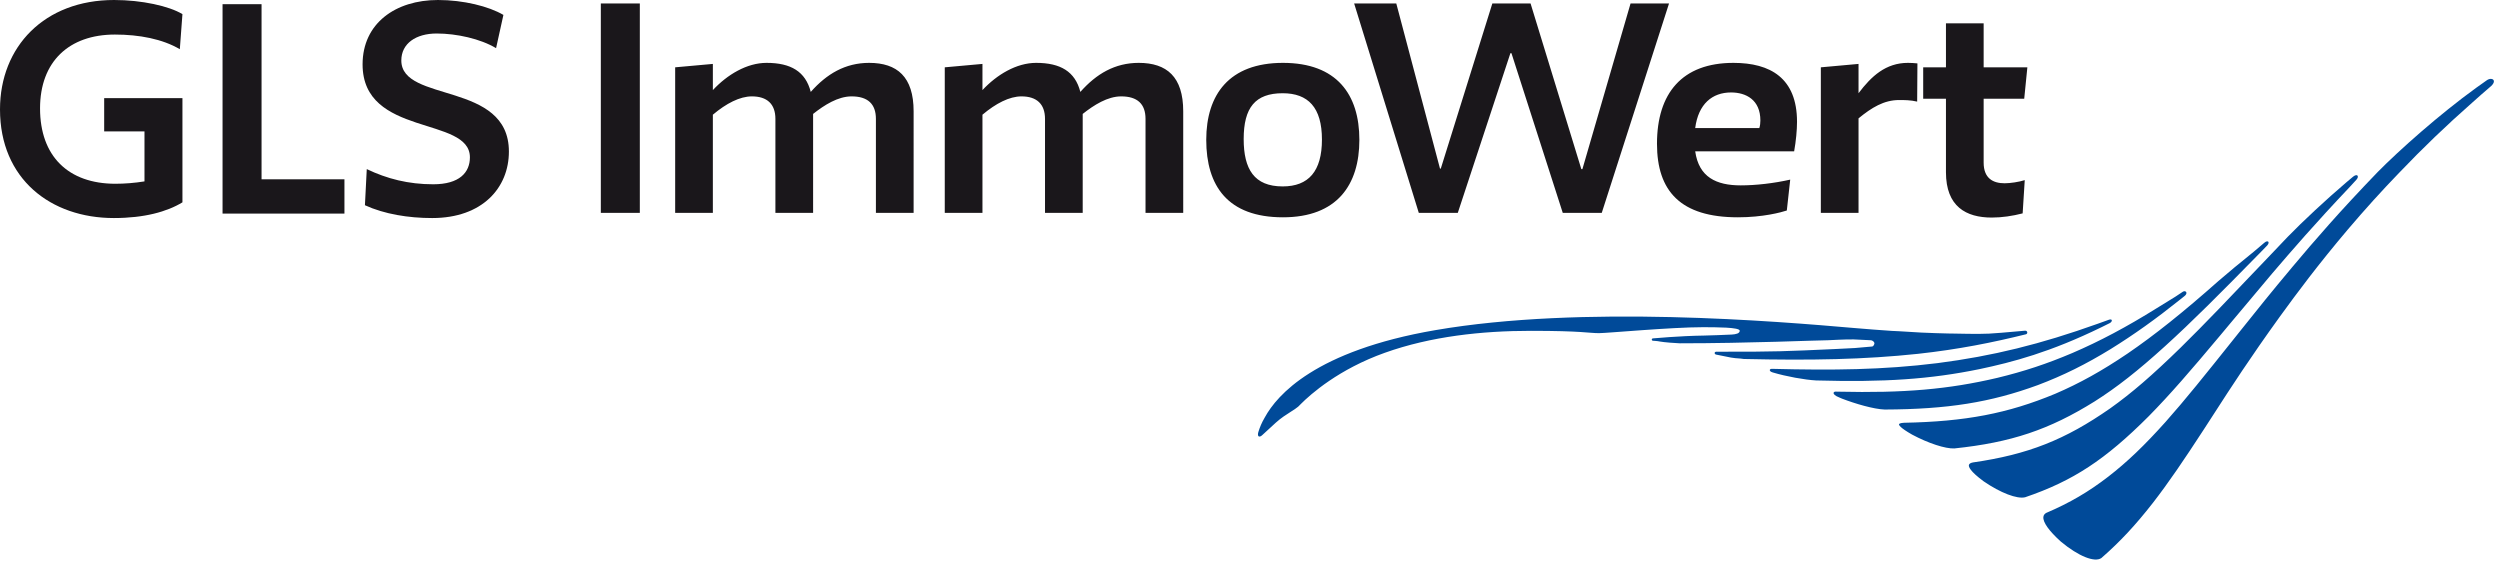 <?xml version="1.0" encoding="UTF-8"?>
<svg xmlns="http://www.w3.org/2000/svg" xmlns:xlink="http://www.w3.org/1999/xlink" version="1.1" id="Ebene_1" x="0px" y="0px" width="410.695px" height="93.478px" viewBox="0 0 410.695 93.478" xml:space="preserve">
<g>
	<defs>
		<rect id="SVGID_1_" y="0.001" width="409.695" height="93.476"></rect>
	</defs>
	<clipPath id="SVGID_2_">
		<use xlink:href="#SVGID_1_" overflow="visible"></use>
	</clipPath>
	<path clip-path="url(#SVGID_2_)" fill="#004A99" d="M338.561,88.981c2.867,2.387,5.542,3.467,6.652,2.691   c3.064-2.674,5.588-5.383,8.45-9.047c2.637-3.4,5.14-7.105,8.317-11.986l1.774-2.738c2.733-4.236,5.833-9.037,10.741-15.838   c2.921-4.031,6.298-8.559,11.179-14.335c2.89-3.394,5.493-6.273,8.448-9.337c3.969-4.151,7.676-7.709,12.023-11.542   c0.389-0.354,2.498-2.225,2.854-2.506c0.707-0.557,0.786-0.987,0.622-1.204c-0.172-0.229-0.649-0.271-1.117,0.064l-0.629,0.447   l-1.088,0.772c-6.057,4.378-12.619,10.227-16.155,13.808c-6.229,6.451-10.427,11.313-14.032,15.609   c-3.412,4.061-5.973,7.266-8.447,10.364l-1.156,1.447c-4.805,6.016-7.979,9.99-11.234,13.65c-3.51,3.916-6.326,6.607-9.411,8.996   c-3.226,2.49-6.365,4.328-10.187,5.955c-0.284,0.152-0.449,0.375-0.484,0.666C335.581,85.78,336.602,87.223,338.561,88.981    M325.879,79.077c2.751,1.891,5.486,2.939,6.807,2.611c7.846-2.67,13.156-6.152,20.302-13.309   c3.511-3.568,6.849-7.432,11.775-13.312l1.671-2.002c0,0,6.825-8.125,6.825-8.127c3.207-3.753,7.103-8.261,12.782-14.254   l1.056-1.15c0.272-0.299,0.298-0.572,0.187-0.688c-0.108-0.114-0.372-0.105-0.716,0.174l-1.004,0.841l-0.157,0.134   c-3.215,2.739-7.073,6.325-9.598,8.924l-2.85,2.994c-6.502,6.826-10.797,11.337-14.732,15.197   c-4.704,4.588-8.053,7.477-11.562,9.971c-7.415,5.176-13.527,7.586-22.557,8.887c-0.393,0.074-0.615,0.217-0.661,0.422   C323.381,76.678,323.615,77.409,325.879,79.077 M314.125,71.401c2.668,1.424,5.449,2.33,6.922,2.268   c9.331-0.975,15.58-3.066,23.052-7.721c3.64-2.307,7.103-5.023,11.576-9.082c4.334-3.928,9.03-8.623,15.203-14.929l0.275-0.277   c0.415-0.421,1.111-1.127,1.312-1.352c0.245-0.281,0.253-0.509,0.156-0.604c-0.103-0.102-0.362-0.084-0.674,0.201   c-0.277,0.252-1.418,1.216-1.734,1.471c-2.146,1.722-4.294,3.505-5.749,4.767c-5.875,5.207-10.494,8.891-14.968,11.949   c-4.213,2.848-7.877,4.885-11.881,6.602c-7.776,3.232-14.744,4.566-24.846,4.758c-0.701,0.037-0.789,0.195-0.802,0.242   C311.938,69.819,312.086,70.241,314.125,71.401 M328.109,62.075c-8.008,1.883-15.33,2.518-26.127,2.268l-0.438-0.01   c-0.166,0-0.303,0.084-0.325,0.203c-0.032,0.186,0.202,0.48,0.96,0.77l0.249,0.107c0,0,0.175,0.074,0.174,0.074   c2.192,0.846,5.209,1.727,7.007,1.791c10.334-0.039,17.397-1.168,25.19-4.025c4.157-1.572,7.84-3.396,11.946-5.914   c3.83-2.379,7.345-4.881,11.394-8.121l0.757-0.607c0.205-0.166,0.287-0.338,0.285-0.475c0-0.066-0.018-0.127-0.051-0.174   c-0.097-0.131-0.318-0.182-0.553-0.025c0,0-1.198,0.797-1.201,0.797l-3.064,1.889c-4.972,3.102-9.383,5.443-13.873,7.371   C336.277,59.764,332.474,61.022,328.109,62.075 M346.914,52.581c-0.055-0.123-0.254-0.139-0.519-0.037l-1.776,0.639   c-9.411,3.371-17.286,5.307-26.332,6.471c-8.949,1.117-17.317,1.189-27.077,0.941c-0.04,0-0.081,0-0.12-0.002   c-0.453-0.014-0.502,0.383,0.041,0.559c0.047,0.016,0.1,0.033,0.154,0.051c2.141,0.637,5.178,1.193,7.062,1.297   c11.24,0.316,18.77-0.205,26.854-1.863c5.422-1.145,11.603-2.768,20.035-6.887l1.36-0.674   C346.858,52.942,346.972,52.711,346.914,52.581 M206.78,71.688c-0.14-0.086-0.163-0.346-0.067-0.695   c0.245-0.812,0.577-1.58,0.988-2.281l0.097-0.174c1.986-3.621,8.263-10.908,27.981-14.301c24.185-4.164,56.217-1.439,68.869-0.348   c2.11,0.18,4.17,0.34,6.127,0.469c0.002,0,1.238,0.059,1.238,0.059l3.635,0.219c1.58,0.072,3.068,0.121,4.434,0.15   c0.001,0,0.406,0.004,0.406,0.004c1.203,0.012,4.388,0.117,6.276,0.018c1.192-0.064,2.705-0.197,4.306-0.342l1.591-0.139   c0.237-0.021,0.346,0.125,0.369,0.256c0.001,0.018,0.005,0.035,0.005,0.051c0,0.117-0.066,0.246-0.225,0.285   c-5.502,1.359-11.014,2.469-17.719,3.207c-8.795,0.934-17.498,1.1-28.621,0.848c0.002,0-0.537-0.07-0.537-0.07   c-1.396-0.084-1.531-0.146-3.802-0.609c-0.073-0.012,0.075,0.021-0.222-0.045s-0.33-0.461,0.055-0.473   c0.256,0.002,0.532,0.002,0.532,0.002c8.912,0.031,11.272-0.09,18.856-0.434l3.371-0.172l2.807-0.246   c0.279-0.021,0.399-0.42,0.396-0.543c-0.002-0.137-0.209-0.48-0.663-0.494c-0.104,0.004-1.722-0.084-2.725-0.129   c-1.04-0.043-4.236,0.133-4.236,0.133c-1.724,0-12.913,0.504-24.352,0.504c-0.495,0-2.763-0.184-3.222-0.285   c-0.461-0.104-1.207-0.135-1.207-0.135c-0.246-0.053-0.221-0.379,0.043-0.391c0,0,4.367-0.404,8.361-0.461   c0.617-0.01,3.709-0.113,4.564-0.166c0.663-0.041,1.312-0.172,1.312-0.631c0-0.574-3.865-0.576-6.123-0.576   c-5.101,0-15.709,0.977-16.99,0.977c-1.713,0-2.76-0.381-11.182-0.381c-8.098,0-16.459,0.914-23.986,3.596   c-7.592,2.703-12.203,6.801-13.834,8.436l-0.157,0.16l-0.272,0.268c-0.312,0.268-0.734,0.535-1.223,0.844   c-0.751,0.475-1.602,1.018-2.443,1.779l-1.225,1.125l-1.045,0.959C207.119,71.696,206.904,71.766,206.78,71.688"></path>
	<path clip-path="url(#SVGID_2_)" fill="#1A171B" d="M17.114,21.586h6.622v8.213c-1.634,0.259-3.225,0.388-4.773,0.388   c-7.74,0-12.384-4.516-12.384-12.384c0-7.697,4.773-12.127,12.298-12.127c3.999,0,7.826,0.731,10.664,2.408l0.43-5.762   C27.778,0.989,23.263,0,18.748,0C7.31,0,0,7.654,0,17.975c0,11.438,8.342,17.845,18.705,17.845c4.988,0,8.729-1.032,11.266-2.58   V16.125H17.114V21.586z"></path>
</g>
<polygon fill="#1A171B" points="36.56,35.088 56.584,35.088 56.584,29.455 42.967,29.455 42.967,0.688 36.56,0.688 "></polygon>
<g>
	<defs>
		<rect id="SVGID_3_" x="1" y="0.001" width="409.695" height="93.476"></rect>
	</defs>
	<clipPath id="SVGID_4_">
		<use xlink:href="#SVGID_3_" overflow="visible"></use>
	</clipPath>
	<path clip-path="url(#SVGID_4_)" fill="#1A171B" d="M77.195,25.844c0,2.493-1.721,4.429-6.021,4.429   c-4.085,0-7.61-0.903-10.922-2.494l-0.302,5.934c3.183,1.462,7.139,2.107,11.052,2.107c8.256,0,12.599-4.988,12.599-10.922   c0-11.61-17.673-7.955-17.673-14.964c0-2.795,2.408-4.43,5.806-4.43c3.268,0,7.181,0.86,9.76,2.408l1.205-5.461   C80.291,1.032,76.119,0,71.949,0c-6.967,0-12.385,3.827-12.385,10.578C59.564,22.532,77.195,19.049,77.195,25.844"></path>
	<path clip-path="url(#SVGID_4_)" fill="#1A171B" d="M315.938,16.22h3.74v12.083c0,5.633,3.312,7.438,7.525,7.438   c1.677,0,3.396-0.258,5.074-0.688l0.344-5.461c-0.946,0.301-2.365,0.516-3.312,0.516c-1.849,0-3.439-0.773-3.439-3.396V16.22h6.665   l0.516-5.16h-7.181V3.836h-6.192v7.224h-3.74V16.22z M299.124,34.968h6.192V19.444c2.149-1.763,4.171-3.01,6.665-3.01   c0.816,0,1.892,0,2.967,0.258l0.043-6.277c-0.517-0.044-0.989-0.087-1.548-0.087c-3.655,0-6.021,2.193-8.127,4.988v-4.815   l-6.192,0.559V34.968z M284.375,15.188c2.451,0,4.816,1.204,4.816,4.601c0,0.388-0.043,0.86-0.172,1.247h-10.535   C279,17.079,281.279,15.188,284.375,15.188 M294.738,24.862c0.301-1.677,0.473-3.482,0.473-4.858c0-7.182-4.386-9.676-10.449-9.676   c-8.428,0-12.556,4.988-12.556,13.287c0,7.783,3.87,12.083,13.287,12.083c4.128,0,7.138-0.816,8.041-1.118l0.559-5.073   c-2.666,0.602-5.633,0.945-8.127,0.945c-3.999,0-6.88-1.333-7.481-5.59H294.738z M274.186,0.567h-6.321l-7.912,27.219h-0.173   l-8.342-27.219h-6.277L236.689,27.7h-0.129l-7.182-27.133h-6.923l10.621,34.4h6.407l8.643-26.23h0.172l8.428,26.23h6.407   L274.186,0.567z M204.309,22.842c0-5.16,1.893-7.525,6.407-7.525c4.171,0,6.45,2.322,6.45,7.611c0,5.203-2.193,7.697-6.45,7.697   C206.029,30.625,204.309,27.786,204.309,22.842 M198.16,22.971c0,7.567,3.525,12.728,12.599,12.728   c8.901,0,12.556-5.332,12.556-12.728c0-7.439-3.697-12.643-12.556-12.643S198.16,15.574,198.16,22.971 M188.186,34.968h6.191   V18.283c0-5.676-2.709-7.955-7.311-7.955c-3.912,0-6.965,1.807-9.588,4.773c-0.86-3.354-3.269-4.773-7.268-4.773   c-3.225,0-6.449,1.936-8.814,4.473v-4.3l-6.192,0.559v23.908h6.192V18.843c2.192-1.85,4.429-3.01,6.406-3.01   c2.494,0,3.87,1.246,3.87,3.697v15.438h6.192V18.714c1.849-1.462,4.085-2.881,6.32-2.881c2.666,0,4,1.246,4,3.697V34.968z    M143.895,34.968h6.192V18.283c0-5.676-2.709-7.955-7.31-7.955c-3.912,0-6.967,1.807-9.588,4.773   c-0.861-3.354-3.269-4.773-7.269-4.773c-3.224,0-6.45,1.936-8.813,4.473v-4.3l-6.192,0.559v23.908h6.192V18.843   c2.191-1.85,4.429-3.01,6.406-3.01c2.494,0,3.869,1.246,3.869,3.697v15.438h6.193V18.714c1.848-1.462,4.084-2.881,6.32-2.881   c2.666,0,3.998,1.246,3.998,3.697V34.968z M98.703,34.968h6.406v-34.4h-6.406V34.968z"></path>
</g>
</svg>
